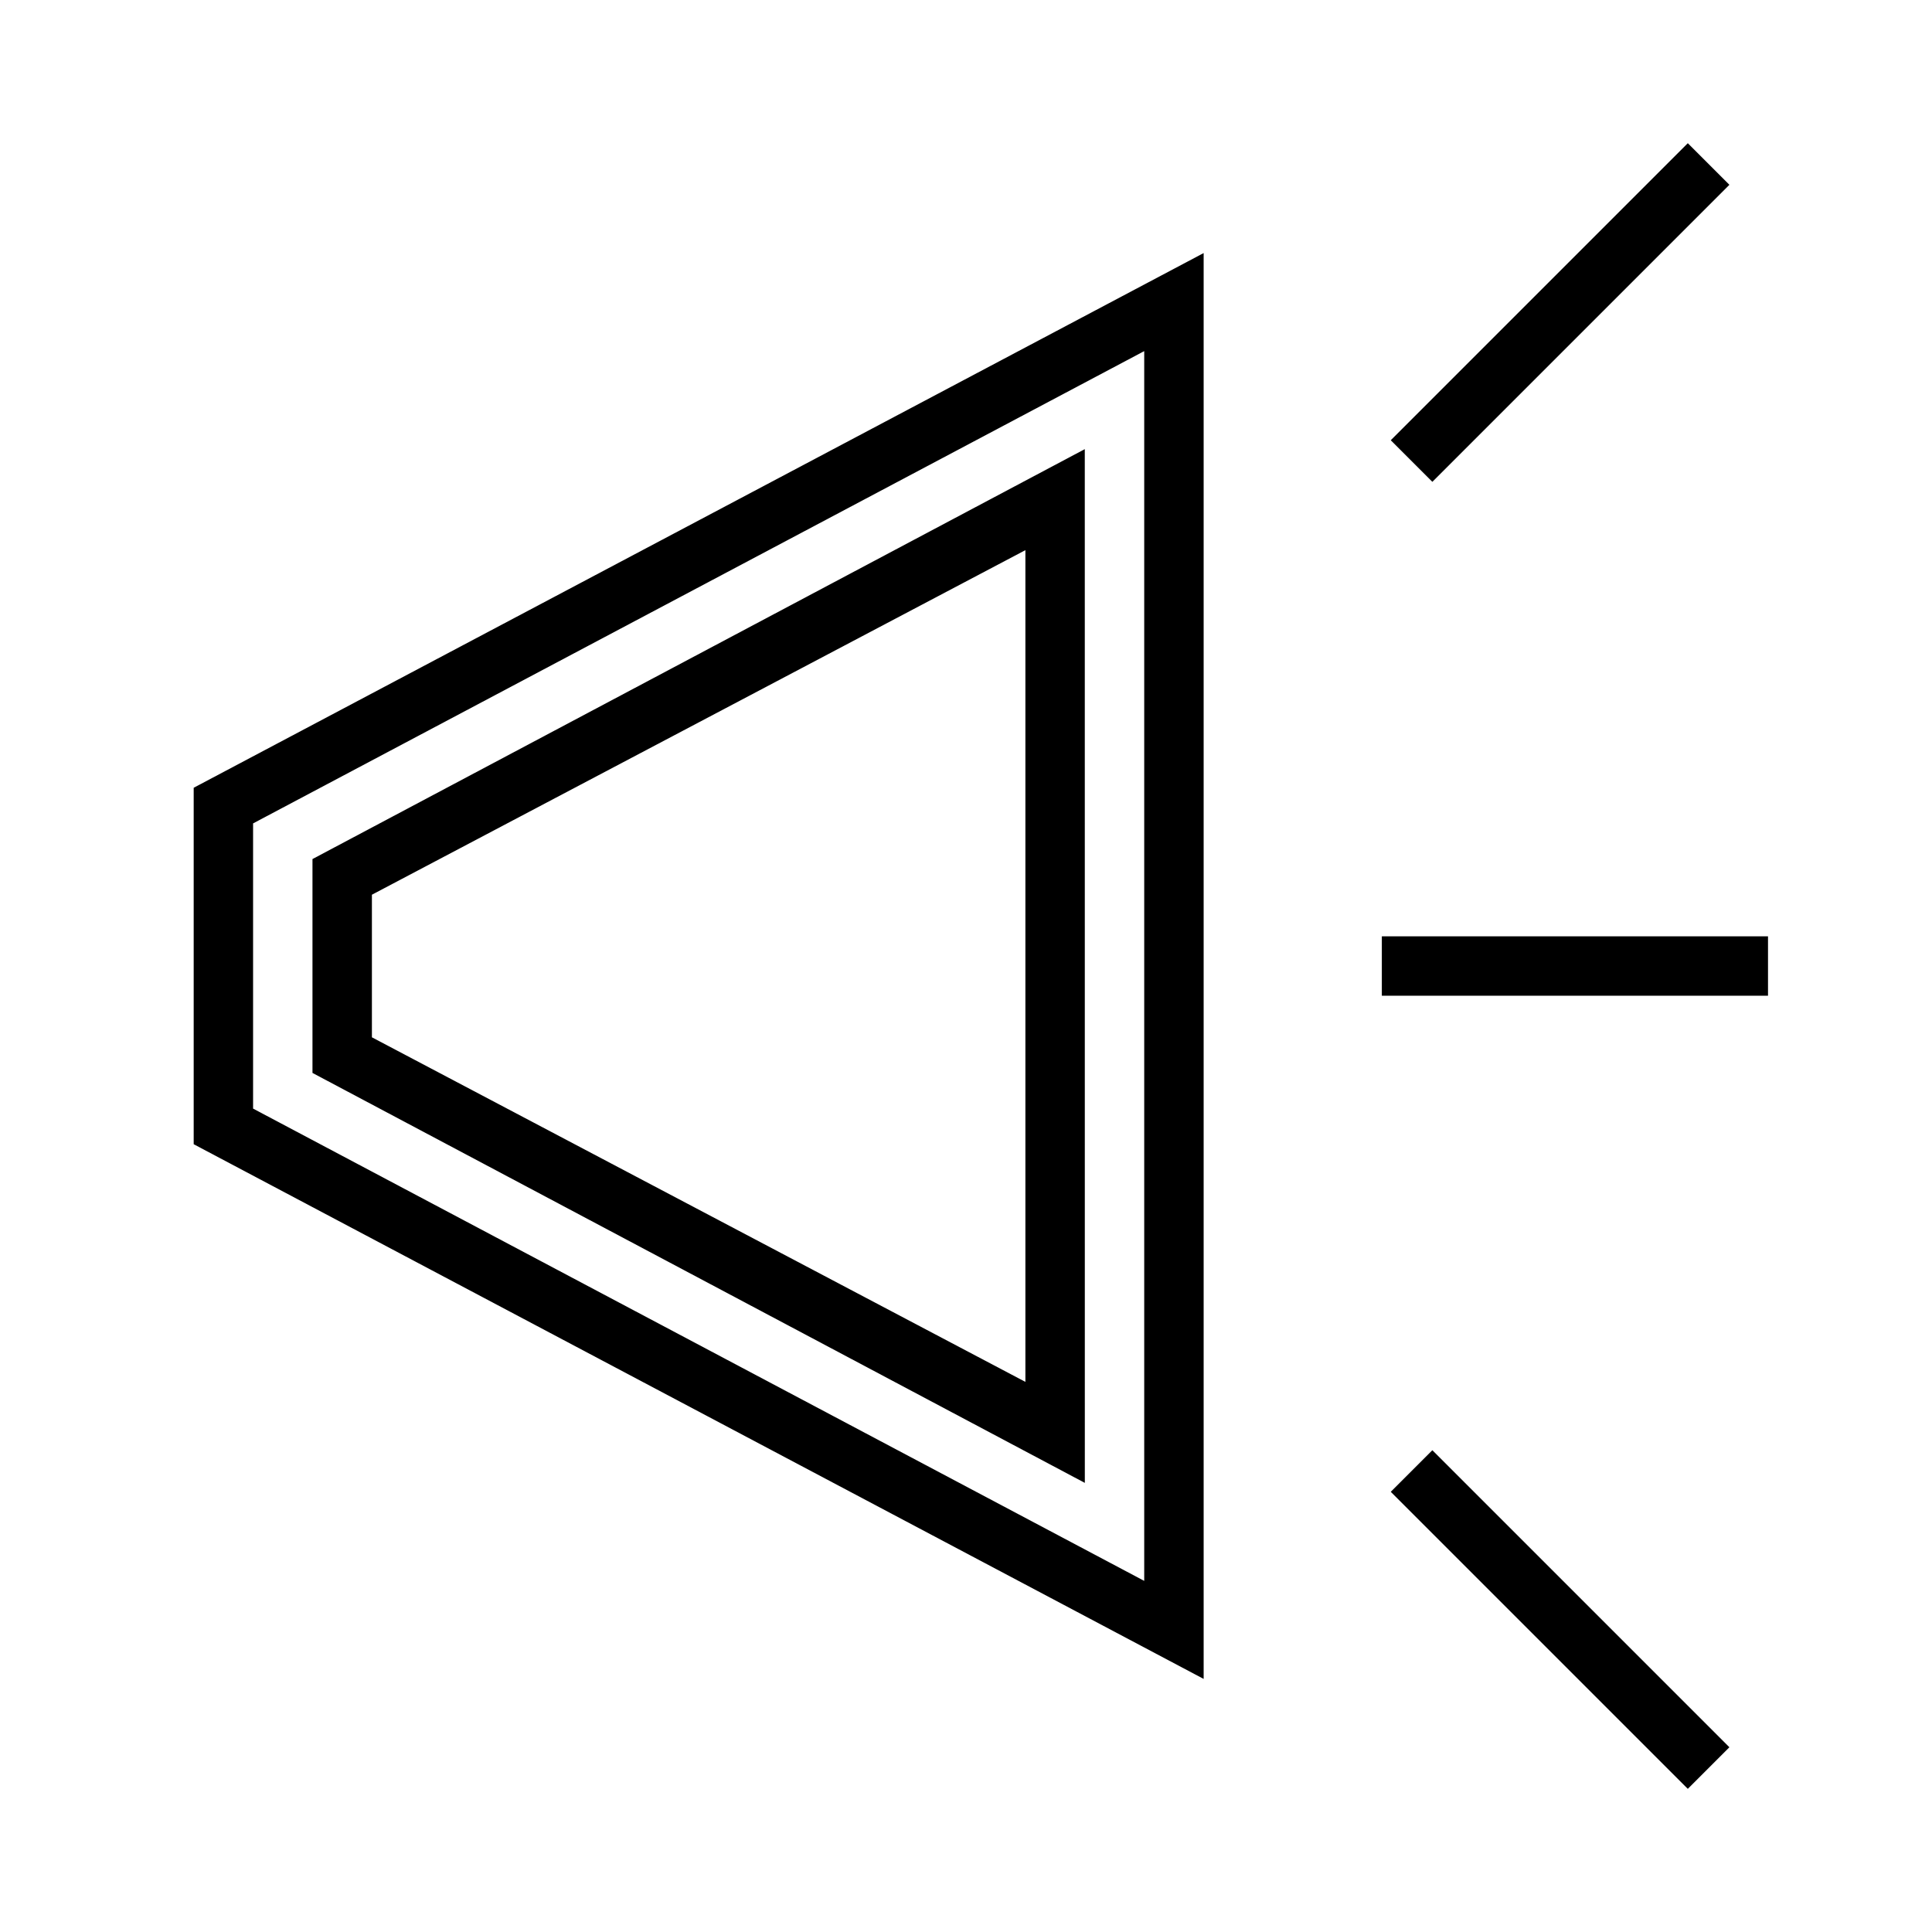 <?xml version="1.0" encoding="UTF-8"?>
<!-- Uploaded to: SVG Repo, www.svgrepo.com, Generator: SVG Repo Mixer Tools -->
<svg fill="#000000" width="800px" height="800px" version="1.1" viewBox="144 144 512 512" xmlns="http://www.w3.org/2000/svg">
 <path d="m462.98 588.93-267.65-141.7v-94.465l267.65-141.7zm-251.91-151.14 236.16 125.16v-325.9l-236.16 125.16zm220.42 99.188-204.68-108.64v-56.68l204.67-108.63zm-188.93-118.08 173.18 91.316v-220.42l-173.18 91.316zm369.98-26.766h-102.34v15.742h102.34zm-10.234-199.16-11.02-11.02-78.719 78.719 11.02 11.02zm0 414.07-78.719-78.719-11.02 11.02 78.719 78.719z"/>
</svg>